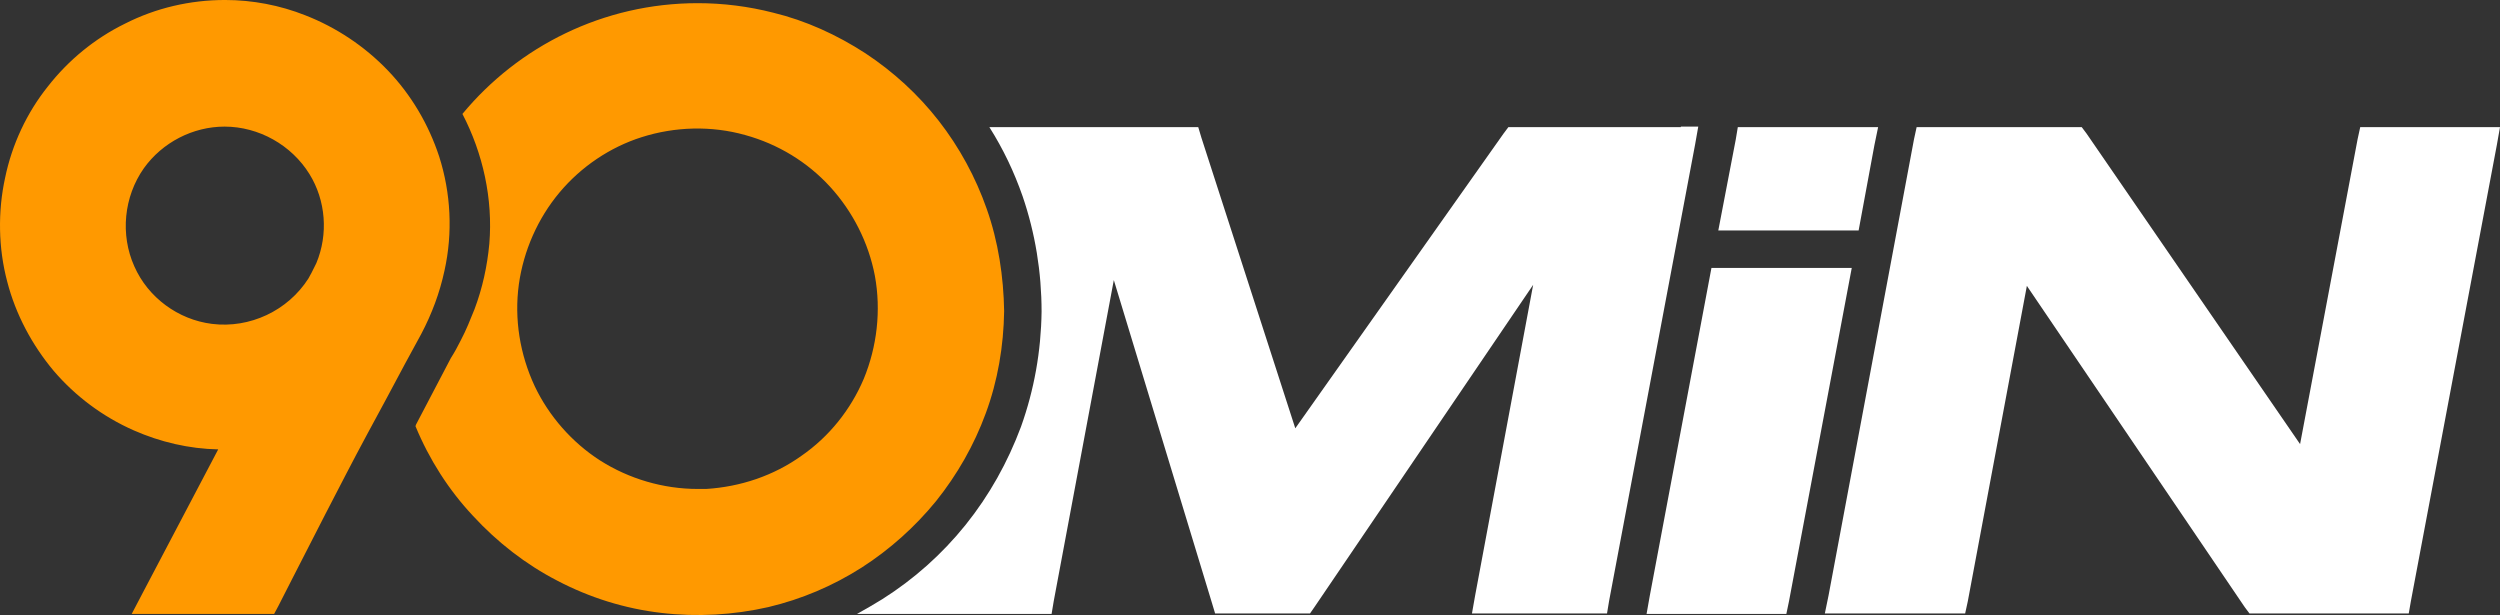 <?xml version="1.0"?>

<!-- Generator: Adobe Illustrator 16.0.0, SVG Export Plug-In . SVG Version: 6.00 Build 0)  -->

<svg version="1.1" id="Layer_1" xmlns="http://www.w3.org/2000/svg" xmlns:xlink="http://www.w3.org/1999/xlink" x="0px" y="0px" width="283.442px" height="69.73px" viewBox="0.018 106.866 283.442 69.73" enable-background="new 0.018 106.866 283.442 69.73" xml:space="preserve">
<rect x="0.018" y="106.866" width="283.442" height="69.73" fill="#333333" stroke="none"/>
<g>
	<g>
		<polygon fill="#FFFFFF" points="210.742,132.999 212.535,123.311 212.954,121.278 210.861,121.278 198.482,121.278 
			197.046,121.278 196.807,122.713 194.833,132.999 		"></polygon>
	</g>
	<g>
		<polygon fill="#FFFFFF" points="281.367,121.278 269.048,121.278 267.613,121.278 267.314,122.653 260.794,157.218 
			236.576,121.996 236.037,121.278 235.14,121.278 218.754,121.278 217.32,121.278 217.021,122.653 207.333,174.382 
			206.914,176.416 209.007,176.416 221.386,176.416 222.822,176.416 223.121,175.04 229.818,139.278 254.516,175.697 
			255.054,176.416 255.951,176.416 271.679,176.416 273.115,176.416 273.353,175.04 283.101,123.311 283.46,121.278 		"></polygon>
	</g>
	<g>
		<polygon fill="#FFFFFF" points="194.056,137.245 187.06,174.441 186.701,176.474 188.794,176.474 201.113,176.474 
			202.548,176.474 202.847,175.04 209.964,137.245 		"></polygon>
	</g>
	<g>
		<path fill="#FFFFFF" d="M190.587,121.278h-18.658h-0.896l-0.538,0.718l-23.622,33.429l-10.645-32.951l-0.358-1.196h-1.256h-22.426
			c1.555,2.452,2.811,5.083,3.768,7.834c1.435,4.186,2.153,8.611,2.153,13.097c-0.06,4.484-0.837,8.851-2.333,13.037
			c-1.495,4.006-3.588,7.773-6.279,11.123c-2.691,3.349-5.861,6.159-9.449,8.432c-0.957,0.598-1.914,1.137-2.871,1.674h20.631h1.436
			l0.239-1.435l6.817-36.419l11.123,36.598l0.359,1.197h1.256h8.611h0.897l0.538-0.777l24.758-36.479l-6.578,35.224l-0.359,2.033
			H169h11.781h1.436l0.238-1.436l9.748-51.729l0.359-2.033h-1.975V121.278z"></path>
	</g>
	<g>
		<g>
			<path fill="#FF9900" d="M111.889,130.547c-1.256-3.588-3.11-6.997-5.442-9.987c-2.332-2.99-5.143-5.562-8.312-7.654
				c-3.229-2.093-6.758-3.708-10.465-4.605c-2.811-0.718-5.681-1.076-8.552-1.076c-10.705,0-20.333,4.903-26.671,12.558
				c2.332,4.485,3.468,9.628,3.05,14.711c-0.239,2.571-0.777,5.023-1.675,7.415c-0.478,1.196-0.957,2.392-1.555,3.528
				c-0.359,0.719-0.718,1.376-1.136,2.034c-1.315,2.511-2.631,5.022-3.947,7.534c0,0.061-0.06,0.12-0.06,0.18
				c1.555,3.768,3.768,7.236,6.519,10.166c2.751,2.99,5.98,5.502,9.568,7.355c3.648,1.914,7.655,3.17,11.781,3.648
				c4.066,0.479,8.193,0.239,12.14-0.658c3.768-0.896,7.296-2.392,10.585-4.484c3.169-2.033,6.04-4.605,8.432-7.535
				c2.392-2.99,4.306-6.339,5.622-9.928c1.375-3.707,2.033-7.654,2.093-11.601C113.803,138.261,113.205,134.255,111.889,130.547z
				 M97.955,149.803c-1.495,3.528-3.947,6.578-7.057,8.731c-3.169,2.271-6.937,3.527-10.824,3.768c-0.299,0-0.658,0-0.957,0
				c-3.887,0-7.774-1.137-11.063-3.23c-3.169-2.033-5.801-5.022-7.416-8.432c-1.674-3.588-2.332-7.595-1.794-11.542
				c0.539-3.827,2.153-7.475,4.605-10.405c2.452-2.93,5.741-5.143,9.329-6.279c3.768-1.196,7.894-1.315,11.721-0.239
				c3.708,1.017,7.056,3.05,9.628,5.861c2.571,2.811,4.365,6.339,5.083,10.106C99.929,142.089,99.45,146.156,97.955,149.803z
				 M49.815,124.626c-1.196-3.647-3.169-6.997-5.801-9.748s-5.861-4.904-9.389-6.279c-2.87-1.137-5.98-1.734-9.09-1.734
				c-3.947,0-7.834,0.897-11.362,2.691c-3.409,1.674-6.398,4.126-8.731,7.116c-2.392,2.99-4.066,6.579-4.844,10.346
				c-0.837,3.828-0.777,7.954,0.239,11.781c0.957,3.708,2.811,7.176,5.262,10.106c2.452,2.871,5.562,5.203,9.09,6.758
				c2.99,1.316,6.279,2.094,9.568,2.152l-8.492,16.146l-1.316,2.512h2.871h12.2h1.076l0.479-0.896
				c0.538-1.017,1.017-2.033,1.555-3.05c1.255-2.452,2.511-4.903,3.767-7.355c1.555-2.99,3.11-6.04,4.725-9.03
				c1.435-2.631,2.871-5.322,4.306-8.014c0.598-1.136,1.256-2.271,1.854-3.408c1.196-2.272,2.093-4.665,2.631-7.176
				C51.37,133.238,51.13,128.753,49.815,124.626z M35.881,136.707l-0.538,1.077l-0.359,0.658c-2.332,3.648-6.638,5.682-10.943,5.143
				c-3.828-0.479-7.236-2.99-8.791-6.518c-1.615-3.588-1.196-7.894,1.076-11.123c2.093-2.93,5.562-4.724,9.15-4.724
				c3.887,0,7.595,2.093,9.628,5.382C36.958,129.59,37.256,133.417,35.881,136.707z"></path>
		</g>
	</g>
</g>
</svg>
